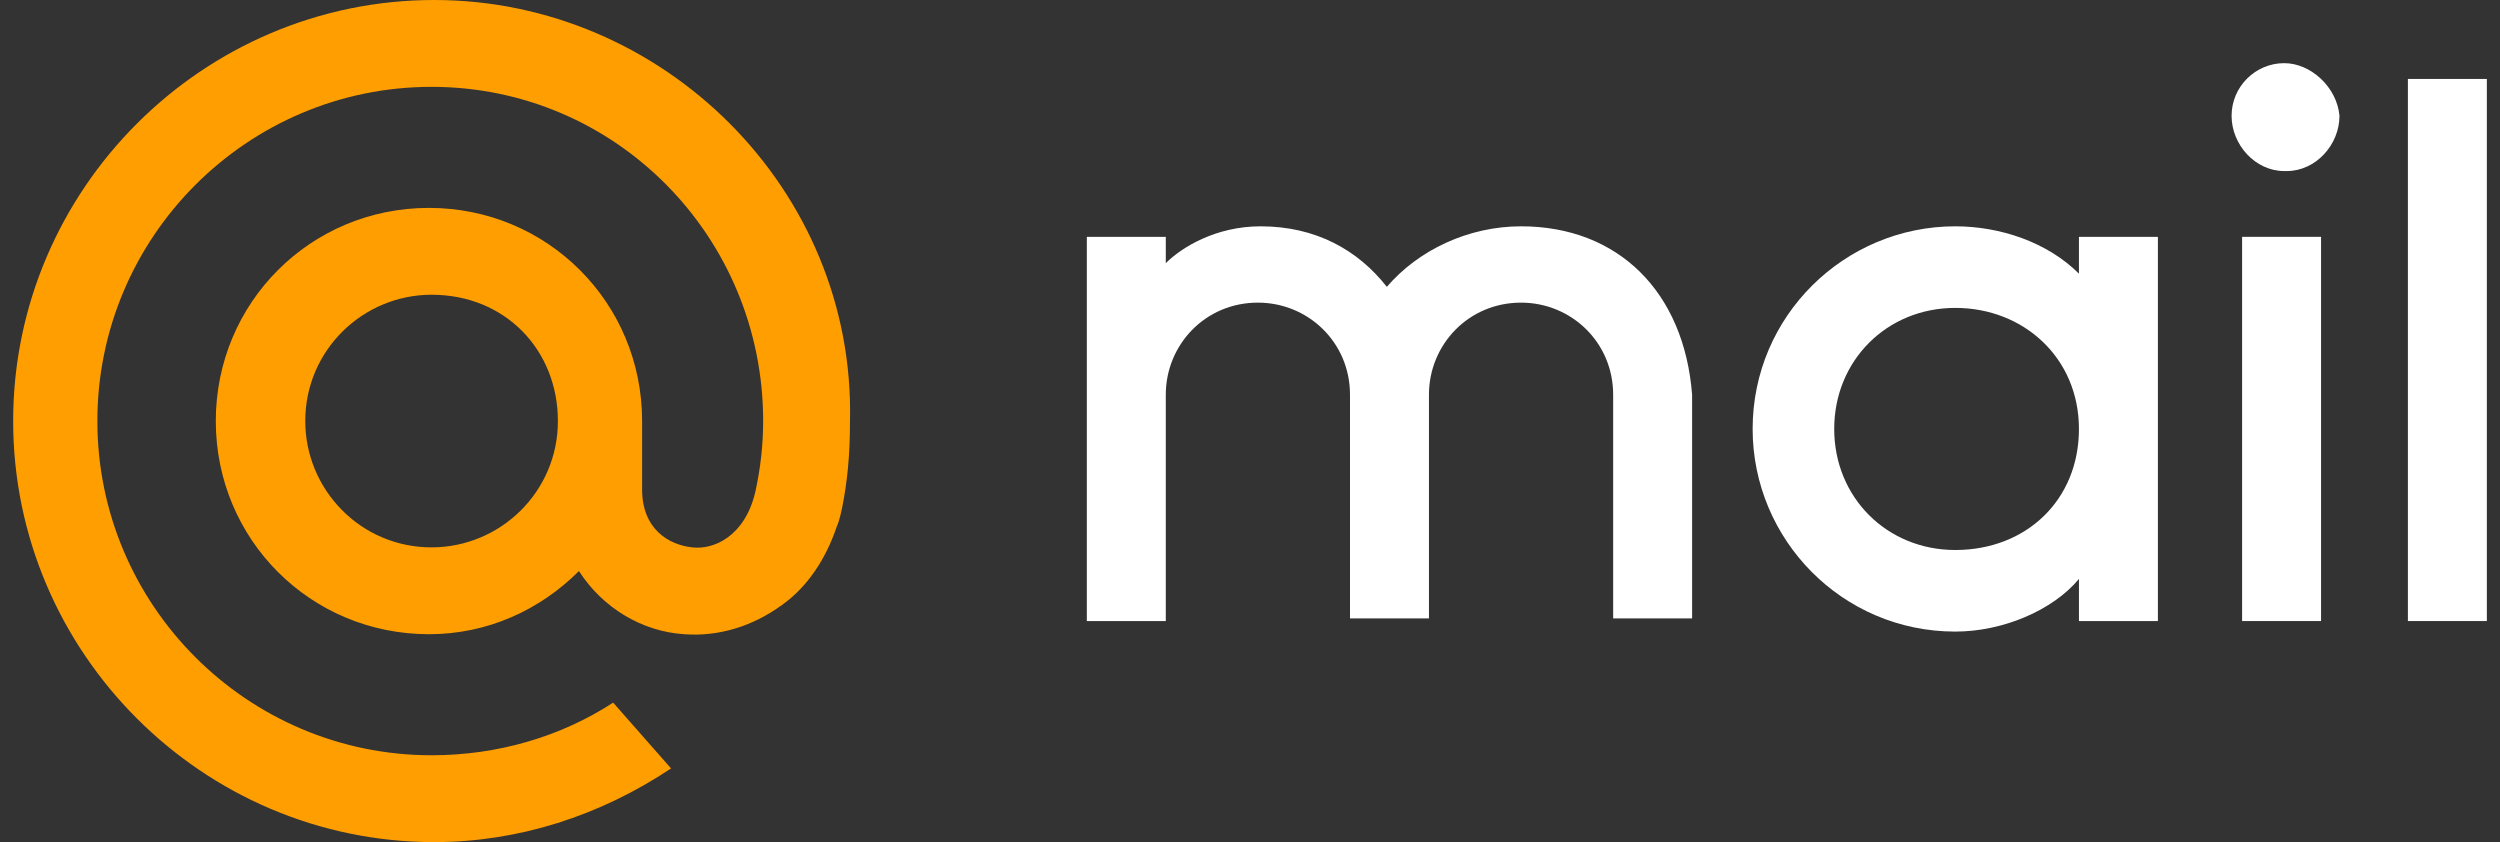 <svg version="1.1" id="Layer_1" xmlns:serif="http://www.serif.com/" xmlns="http://www.w3.org/2000/svg" xmlns:xlink="http://www.w3.org/1999/xlink" x="0px" y="0px" viewBox="-492 525 95 32" style="enable-background:new -492 525 95 32;" xml:space="preserve">
 <rect x="-492" y="525" width="95" height="32" fill="#333333" stroke="none"/>
 <style type="text/css">
  .st0{fill:#FFFFFF;}
	.st1{fill:#FF9E00;}
 </style>
 <g>
  <g>
   <g>
    <g>
     <path class="st0" d="M-434.2,533.6c-2,0-3.9,0.9-5.1,2.3c-1.1-1.4-2.7-2.3-4.8-2.3c-1.7,0-3,0.8-3.6,1.4v-1h-3v14.6h3V540
					c0-1.9,1.5-3.5,3.5-3.5c1.9,0,3.5,1.5,3.5,3.5v8.5h3V540c0-1.9,1.5-3.5,3.5-3.5c1.9,0,3.5,1.5,3.5,3.5v8.5h3V540
					C-428,536.1-430.5,533.6-434.2,533.6z">
     </path>
     <path class="st0" d="M-413,535.4c-1.2-1.2-3-1.8-4.7-1.8c-4.2,0-7.7,3.4-7.7,7.7c0,4.2,3.4,7.7,7.7,7.7c1.8,0,3.7-0.8,4.7-2v1.6
					h3V534h-3V535.4z M-417.7,545.9c-2.6,0-4.6-2-4.6-4.6s2-4.6,4.6-4.6c2.6,0,4.7,1.9,4.7,4.6C-413,544-415,545.9-417.7,545.9z">
     </path>
     <rect x="-400.5" y="528" class="st0" width="3" height="20.6">
     </rect>
     <path class="st0" d="M-405.2,527.4c-1.1,0-2,0.9-2,2s0.9,2.1,2,2.1h0.1c1.1,0,2-1,2-2.1C-403.2,528.3-404.2,527.4-405.2,527.4z">
     </path>
     <rect x="-406.8" y="534" class="st0" width="3" height="14.6">
     </rect>
     <path class="st1" d="M-470.8,541c0,2.7-2.2,4.8-4.8,4.8c-2.7,0-4.8-2.2-4.8-4.8c0-2.7,2.2-4.8,4.8-4.8
					C-472.8,536.2-470.8,538.3-470.8,541 M-475.5,525c-8.8,0-16,7.2-16,16s7.2,16,16,16c3.2,0,6.3-1,9-2.8l0,0l-2.2-2.5l0,0
					c-2,1.3-4.4,2-6.9,2c-7,0-12.7-5.7-12.7-12.7s5.7-12.7,12.7-12.7S-463,534-463,541c0,0.9-0.1,1.8-0.3,2.7
					c-0.4,1.7-1.6,2.2-2.4,2.1c-0.9-0.1-1.9-0.7-1.9-2.2V541c0-4.5-3.6-8.1-8.1-8.1s-8.1,3.6-8.1,8.1s3.6,8.1,8.1,8.1
					c2.2,0,4.2-0.9,5.7-2.4c0.9,1.4,2.4,2.3,4,2.4c1.3,0.1,2.6-0.3,3.7-1.1c1-0.7,1.7-1.8,2.1-3c0.1-0.2,0.2-0.7,0.2-0.7l0,0
					c0.2-1,0.3-2,0.3-3.3C-459.5,532.2-466.8,525-475.5,525">
     </path>
    </g>
   </g>
  </g>
 </g>
</svg>